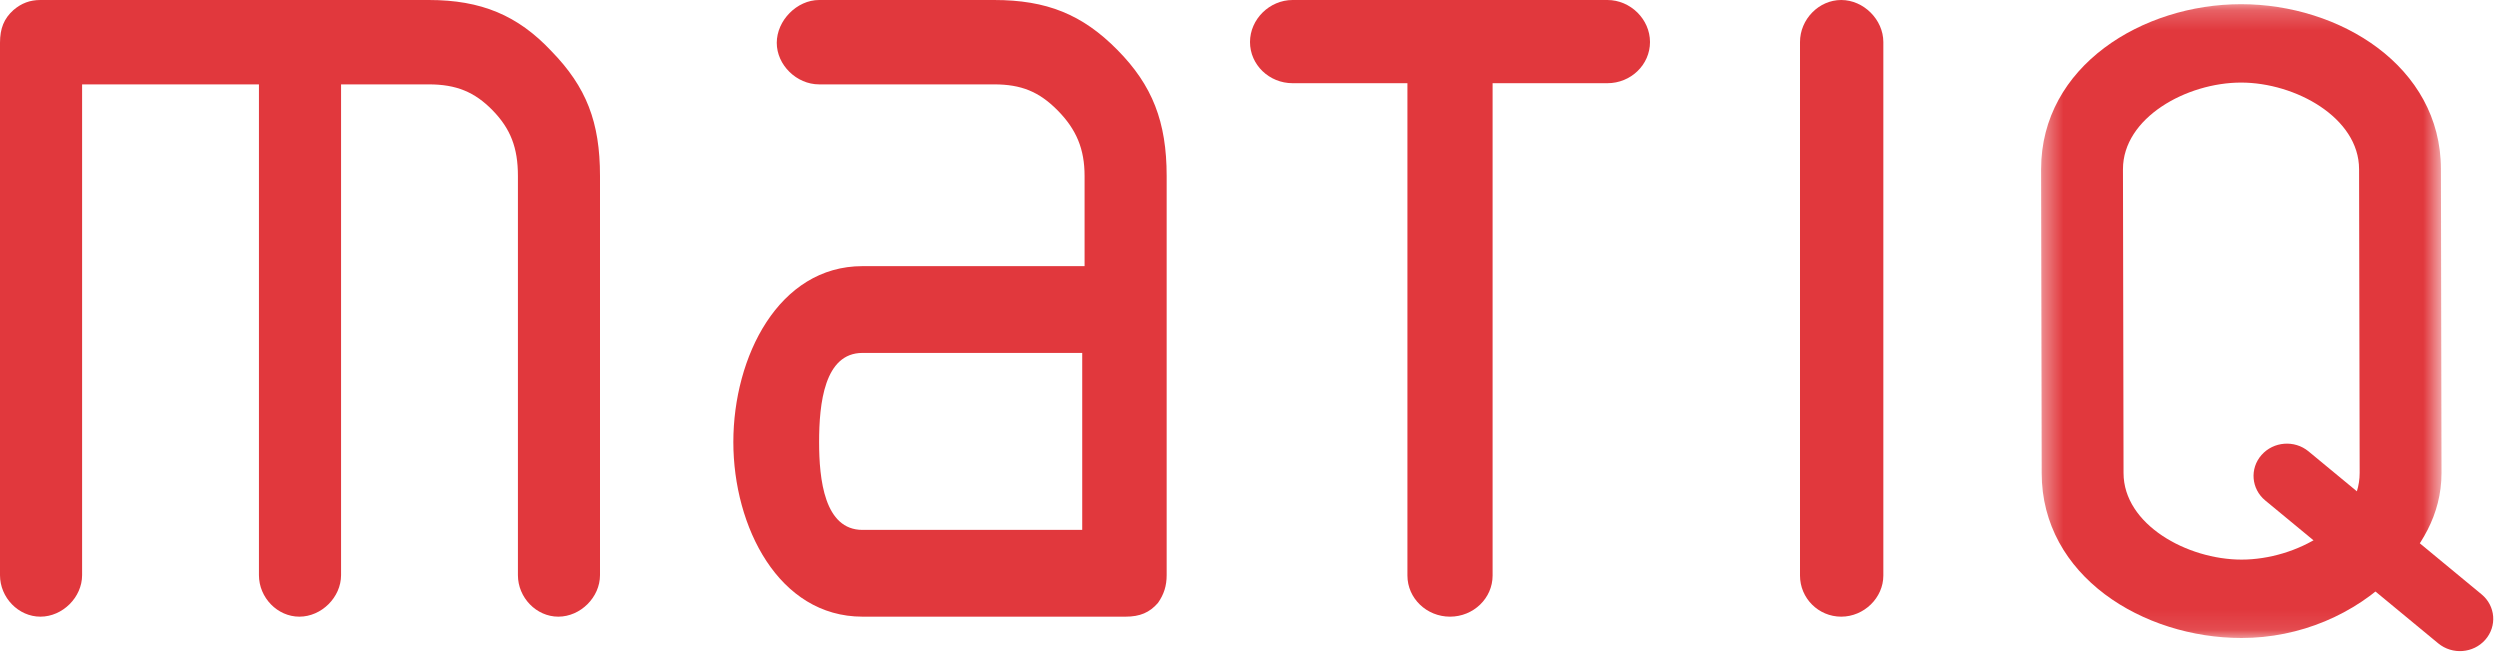 <?xml version="1.0" encoding="UTF-8"?>
<svg xmlns="http://www.w3.org/2000/svg" xmlns:xlink="http://www.w3.org/1999/xlink" width="125px" height="33px" viewBox="0 0 125 33" version="1.1">
  <!-- Generator: Sketch 47.1 (45422) - http://www.bohemiancoding.com/sketch -->
  <title>Logo</title>
  <desc>Created with Sketch.</desc>
  <defs>
    <polygon id="path-1" points="20.409 0.21 0.388 0.21 0.388 31.9 20.409 31.9 20.409 0.21"></polygon>
  </defs>
  <g id="Design-3" stroke="none" stroke-width="1" fill="none" fill-rule="evenodd">
    <g id="Homepage-v3--1" transform="translate(-60, -19)">
      <g id="Header" transform="translate(60, 0)">
        <g id="Logo" transform="translate(0, 19)">
          <path d="M30,8.797 C30,6.103 29.32,4.354 27.572,2.558 C25.89,0.765 24.056,0 21.441,0 L2.02,0 C1.5,0 1.073,0.16 0.673,0.502 C0.201,0.927 0,1.417 0,2.142 L0,28.758 C0,29.883 0.924,30.833 2.02,30.833 C3.131,30.833 4.105,29.863 4.105,28.758 L4.105,4.219 L12.947,4.219 L12.947,28.758 C12.947,29.883 13.872,30.833 14.967,30.833 C16.077,30.833 17.053,29.863 17.053,28.758 L17.053,4.219 L21.441,4.219 C22.808,4.219 23.732,4.595 24.631,5.517 C25.529,6.439 25.896,7.39 25.896,8.797 L25.896,28.758 C25.896,29.883 26.82,30.833 27.914,30.833 C29.025,30.833 30,29.863 30,28.758 L30,8.797" id="Fill-1" fill="#E1383D"></path>
          <path d="M58.333,8.797 C58.333,6.091 57.62,4.265 55.868,2.494 C54.119,0.721 52.332,0 49.703,0 L40.955,0 C39.846,0 38.838,1.021 38.838,2.142 C38.838,3.248 39.827,4.219 40.955,4.219 L49.703,4.219 C51.064,4.219 51.953,4.583 52.879,5.517 C53.825,6.476 54.229,7.456 54.229,8.797 L54.229,13.307 L43.125,13.307 C38.93,13.307 36.667,17.838 36.667,22.103 C36.667,26.335 38.93,30.833 43.125,30.833 L56.281,30.833 C56.997,30.833 57.48,30.628 57.899,30.145 C58.199,29.717 58.333,29.289 58.333,28.758 L58.333,8.797 Z M54.111,26.495 L43.125,26.495 C41.218,26.495 40.955,23.968 40.955,22.103 C40.955,20.173 41.218,17.646 43.125,17.646 L54.111,17.646 L54.111,26.495 L54.111,26.495 Z" id="Fill-3" fill="#E1383D"></path>
          <path d="M80.37,0 L64.63,0 C63.476,0 62.5,0.964 62.5,2.102 C62.5,3.236 63.455,4.16 64.63,4.16 L70.371,4.16 L70.371,28.778 C70.371,29.912 71.327,30.833 72.501,30.833 C73.674,30.833 74.63,29.912 74.63,28.778 L74.63,4.16 L80.37,4.16 C81.545,4.16 82.5,3.236 82.5,2.102 C82.5,0.964 81.524,0 80.37,0" id="Fill-5" fill="#E1383D"></path>
          <path d="M92.06,0 C90.943,0 90,0.964 90,2.102 L90,28.778 C90,29.912 90.923,30.833 92.06,30.833 C93.201,30.833 94.167,29.892 94.167,28.778 L94.167,2.102 C94.167,0.984 93.183,0 92.06,0" id="Fill-7" fill="#E1383D"></path>
          <g id="Group-11" transform="translate(112.5, 21.667)" fill="#E1383D">
            <path d="M0.577,1.082 C-0.021,1.758 0.061,2.776 0.761,3.355 L9.414,10.503 C10.115,11.08 11.167,11.001 11.763,10.322 C12.36,9.644 12.279,8.627 11.579,8.05 L2.926,0.901 C2.225,0.322 1.175,0.404 0.577,1.082" id="Fill-9"></path>
          </g>
          <g id="Group-14" transform="translate(101.667, 0)">
            <mask id="mask-2" fill="white">
              <use xlink:href="#path-1"></use>
            </mask>
            <g id="Clip-13"></g>
            <path d="M20.379,8.461 C20.379,3.295 15.298,0.209 10.386,0.209 C5.471,0.209 0.388,3.295 0.388,8.461 L0.417,23.649 C0.417,28.814 5.5,31.9 10.412,31.9 C13.326,31.9 16.084,30.718 18.02,28.76 C19.353,27.414 20.409,25.754 20.409,23.649 L20.379,8.461 Z M10.412,27.98 C7.694,27.98 4.51,26.227 4.51,23.649 L4.481,8.461 C4.481,5.884 7.665,4.129 10.386,4.129 C13.103,4.129 16.287,5.884 16.287,8.461 L16.316,23.649 C16.316,26.227 13.133,27.98 10.412,27.98 L10.412,27.98 Z" id="Fill-12" fill="#E1383D" mask="url(#mask-2)"></path>
          </g>
        </g>
      </g>
    </g>
  </g>
</svg>
